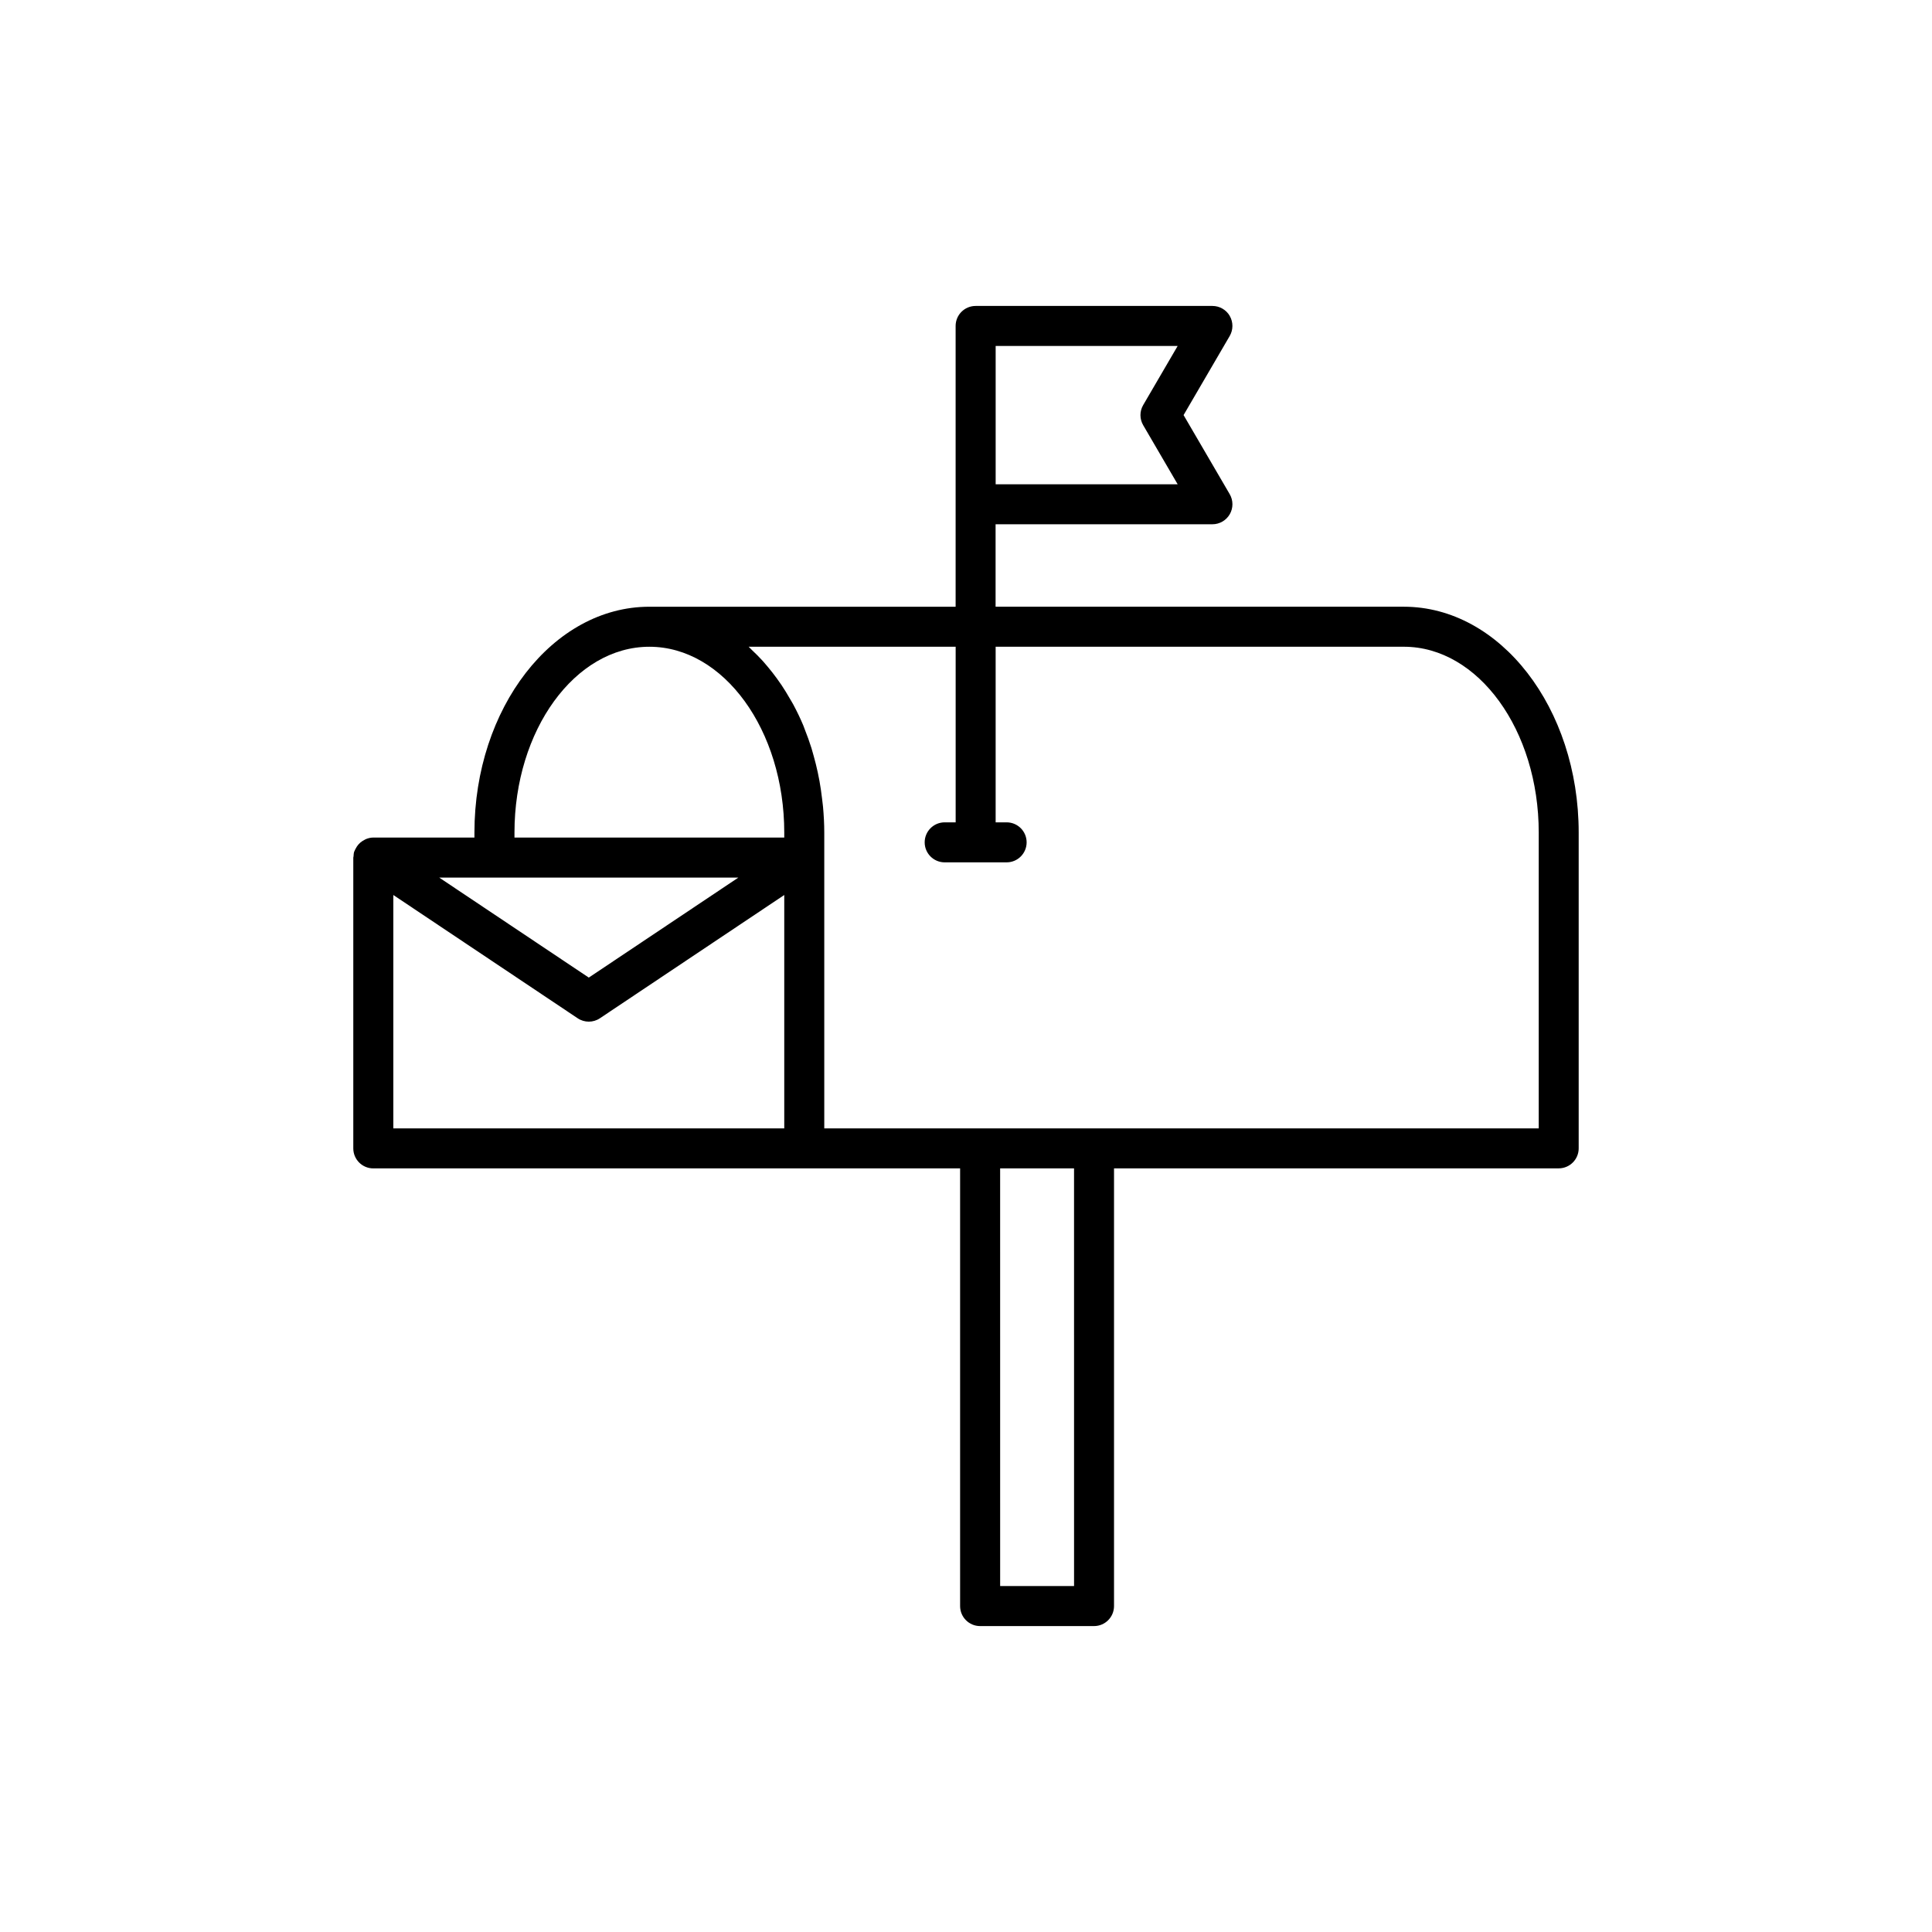 <?xml version="1.0" encoding="UTF-8"?>
<!-- Uploaded to: SVG Repo, www.svgrepo.com, Generator: SVG Repo Mixer Tools -->
<svg fill="#000000" width="800px" height="800px" version="1.1" viewBox="144 144 512 512" xmlns="http://www.w3.org/2000/svg">
 <path d="m469.91 227.74c-0.949-1.645-2.695-2.66-4.598-2.66h-62.762c-2.93 0-5.301 2.371-5.301 5.301v74.41h-81.168c-25.555 0-46.352 26.852-46.352 59.855v1.316h-26.805c-0.664 0-1.293 0.152-1.887 0.383-0.195 0.074-0.359 0.188-0.543 0.285-0.379 0.199-0.727 0.422-1.047 0.703-0.172 0.152-0.32 0.309-0.473 0.48-0.27 0.309-0.488 0.645-0.684 1.016-0.105 0.203-0.219 0.391-0.297 0.609-0.039 0.102-0.109 0.184-0.141 0.289-0.121 0.406-0.141 0.816-0.164 1.227-0.008 0.109-0.062 0.203-0.062 0.316v77.066c0 2.926 2.371 5.301 5.301 5.301h155.51v115.99c0 2.926 2.371 5.301 5.301 5.301h30.188c2.93 0 5.301-2.375 5.301-5.301v-116h117.84c2.93 0 5.301-2.375 5.301-5.301v-83.684c0-33.004-20.793-59.855-46.348-59.855h-108.18v-21.852h57.465c1.898 0 3.648-1.016 4.598-2.66 0.945-1.645 0.938-3.672-0.016-5.312l-12.227-20.961 12.223-20.957c0.953-1.637 0.961-3.66 0.016-5.309zm-189.57 136.91c0-27.156 16.035-49.254 35.75-49.254 19.711 0 35.746 22.094 35.746 49.254v1.316h-71.496zm59.336 11.918-39.641 26.504-39.641-26.504zm-91.441 66.465v-61.848l48.855 32.668c0.891 0.598 1.922 0.895 2.945 0.895 1.023 0 2.055-0.297 2.945-0.895l48.855-32.668v61.848zm180.4 121.29h-19.586l-0.004-110.69h19.586zm87.398-248.93c19.711 0 35.746 22.094 35.746 49.254v78.383h-189.34v-78.383c0-2.34-0.133-4.641-0.336-6.91-0.066-0.723-0.168-1.426-0.254-2.141-0.184-1.555-0.402-3.094-0.676-4.609-0.141-0.781-0.297-1.547-0.461-2.316-0.316-1.465-0.676-2.902-1.074-4.324-0.195-0.691-0.375-1.387-0.586-2.066-0.539-1.719-1.145-3.394-1.797-5.031-0.125-0.312-0.227-0.641-0.355-0.953-0.805-1.922-1.695-3.769-2.652-5.555-0.281-0.527-0.594-1.02-0.891-1.535-0.711-1.246-1.449-2.461-2.231-3.633-0.395-0.59-0.805-1.164-1.219-1.734-0.766-1.059-1.562-2.074-2.383-3.059-0.434-0.52-0.863-1.043-1.312-1.539-0.965-1.066-1.969-2.066-3-3.031-0.277-0.258-0.527-0.566-0.809-0.816h54.855v46.535h-2.91c-2.93 0-5.301 2.375-5.301 5.301 0 2.926 2.371 5.301 5.301 5.301h16.418c2.93 0 5.301-2.375 5.301-5.301 0-2.926-2.371-5.301-5.301-5.301h-2.91v-46.535zm-69.078-58.715 9.137 15.66h-48.234v-36.656h48.234l-9.133 15.656c-0.969 1.652-0.969 3.691-0.004 5.34z"/>
</svg>